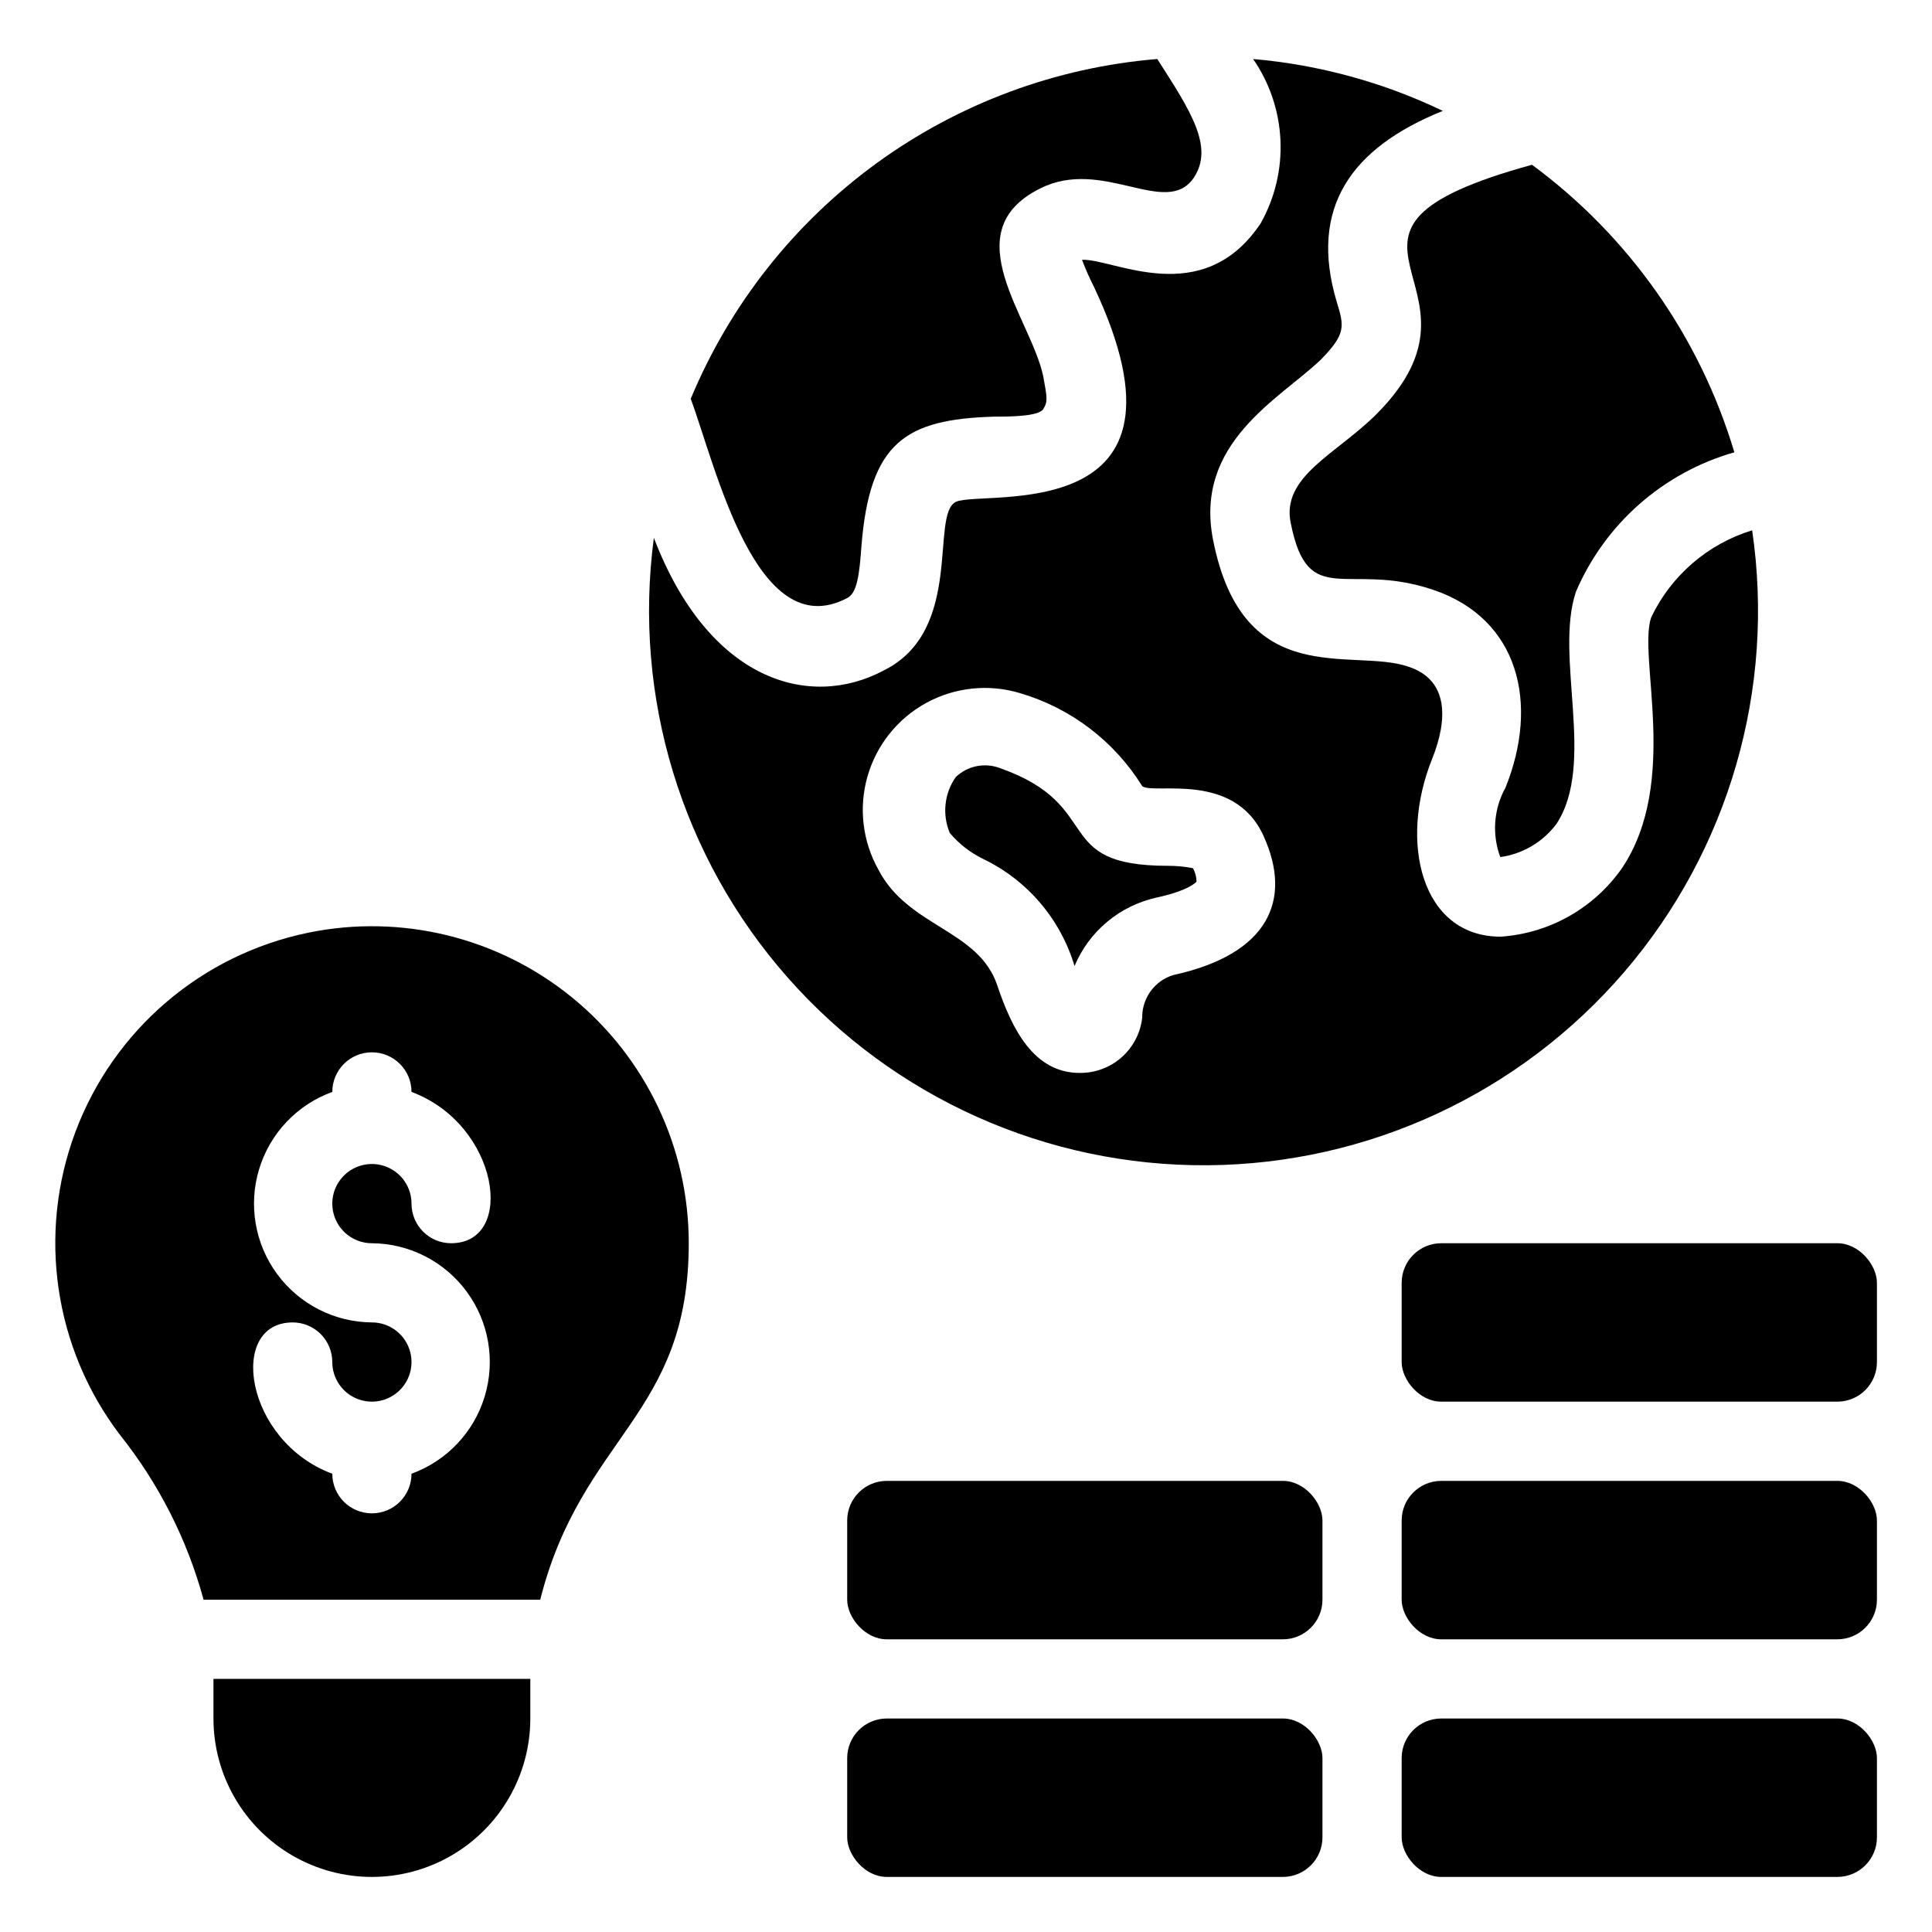 <?xml version="1.0" encoding="UTF-8"?>
<!-- Uploaded to: SVG Repo, www.svgrepo.com, Generator: SVG Repo Mixer Tools -->
<svg fill="#000000" width="800px" height="800px" version="1.1" viewBox="144 144 512 512" xmlns="http://www.w3.org/2000/svg">
 <g>
  <path d="m200.57 599.42c0 15 8 28.859 20.992 36.359 12.988 7.5 28.992 7.5 41.984 0 12.988-7.5 20.992-21.359 20.992-36.359v-10.496h-83.969z"/>
  <path d="m225.66 391.18c-28.262 5.828-51.547 25.758-61.672 52.781-10.121 27.02-5.66 57.344 11.816 80.309 10.277 12.895 17.812 27.75 22.145 43.66h89.215c11.023-43.559 39.363-48.594 39.363-94.461 0.012-25.242-11.332-49.148-30.891-65.105-19.555-15.953-45.254-22.266-69.977-17.184zm16.898 82.289c9.926 0.074 19.23 4.828 25.117 12.82 5.883 7.996 7.652 18.293 4.773 27.793-2.879 9.5-10.066 17.086-19.395 20.473 0 5.797-4.699 10.496-10.496 10.496s-10.496-4.699-10.496-10.496c-23.195-8.609-27.816-40.098-10.496-40.098 2.785 0 5.453 1.109 7.422 3.074 1.969 1.969 3.074 4.641 3.074 7.422 0 4.246 2.559 8.074 6.481 9.699s8.434 0.727 11.438-2.277c3-3 3.898-7.516 2.273-11.438s-5.449-6.481-9.695-6.481c-9.926-0.074-19.234-4.828-25.117-12.82-5.883-7.996-7.652-18.293-4.773-27.793 2.875-9.5 10.062-17.086 19.395-20.473 0-5.797 4.699-10.496 10.496-10.496s10.496 4.699 10.496 10.496c23.195 8.609 27.812 40.098 10.496 40.098-5.797 0-10.496-4.699-10.496-10.496 0-4.246-2.559-8.074-6.481-9.699s-8.438-0.727-11.438 2.277c-3.004 3-3.898 7.516-2.277 11.438 1.625 3.922 5.453 6.481 9.699 6.481z"/>
  <path d="m368.51 302.49c2.625-1.258 3.254-6.297 3.777-13.75 2.203-27.605 11.754-33.586 34.953-34.32 3.883 0 11.965 0 13.227-1.996 1.258-1.996 1.051-2.938 0-8.711-3.254-15.43-23.824-38.309-0.84-49.75 16.582-8.398 33.379 7.871 40.723-2.832 5.457-8.188-0.84-17.738-9.656-31.488v-0.004c-26.891 2.211-52.656 11.785-74.465 27.672-21.809 15.883-38.824 37.469-49.18 62.383 6.613 17.738 17.32 65.496 41.461 52.797z"/>
  <path d="m508.74 253.79c-10.496 10.496-25.297 16.48-22.672 28.863 4.617 23.195 14.906 9.973 37.68 17.633 22.777 7.66 28.234 30.125 19.207 52.48-3.113 5.629-3.609 12.34-1.363 18.367 5.945-0.828 11.316-4.004 14.906-8.816 10.496-16.059-0.629-44.293 5.144-61.508l-0.004 0.004c7.719-18.008 23.141-31.582 41.984-36.949-9.137-30.543-27.961-57.289-53.633-76.199-66.023 18.156-6.508 31.383-41.25 66.125z"/>
  <path d="m453.53 373.45c-31.488 0-16.27-15.953-44.609-25.926h0.004c-4.027-1.488-8.551-0.551-11.652 2.414-3.027 4.336-3.621 9.922-1.574 14.797 2.398 2.859 5.363 5.18 8.711 6.824 11.77 5.617 20.613 15.949 24.352 28.445 3.879-9.254 12.027-16.031 21.832-18.16 8.711-1.891 10.496-4.199 10.496-4.199-0.008-1.25-0.332-2.477-0.945-3.566-2.18-0.426-4.394-0.637-6.613-0.629z"/>
  <path d="m608.34 284.54c-11.766 3.602-21.477 11.98-26.766 23.09-3.57 10.496 7.559 43.453-7.66 66.336-7.406 10.668-19.266 17.391-32.223 18.262-20.992 0-27.078-24.98-18.156-47.129 4.199-10.496 4.41-20.992-6.402-24.457-14.801-5.039-43.664 6.719-51.641-33.48-5.144-25.82 17.527-37.367 28.445-47.758 6.824-6.926 6.297-8.922 4.305-15.43-7.453-24.98 3.883-40.828 28.129-50.59l-0.004 0.004c-15.793-7.578-32.828-12.234-50.277-13.75 4.383 6.344 6.891 13.789 7.242 21.492 0.352 7.703-1.465 15.348-5.246 22.066-15.43 23.09-39.148 9.238-47.336 9.656h-0.004c0.918 2.434 1.969 4.816 3.152 7.137 30.438 64.445-29.492 53.738-36.527 56.992-7.031 3.254 2.309 34.113-19.207 44.715-19.734 10.496-46.391 2.731-60.879-35.16v-0.004c-5.594 42.152 7.344 84.656 35.469 116.54 28.129 31.887 68.688 50.027 111.21 49.734 42.516-0.293 82.824-18.984 110.51-51.254 27.688-32.27 40.039-74.949 33.867-117.02zm-161.64 129.1h0.004c-0.445 4.07-2.387 7.832-5.453 10.551-3.066 2.715-7.035 4.191-11.133 4.141-12.176 0-17.949-11.652-21.832-23.195-4.934-14.801-23.617-15.43-31.488-30.648-4.234-7.531-5.281-16.449-2.898-24.758 2.383-8.309 7.992-15.316 15.578-19.461 7.586-4.144 16.516-5.078 24.793-2.594 13.48 3.945 25.031 12.73 32.434 24.668 3.043 2.309 24.246-4.094 32.117 13.121 7.871 17.215 1.156 31.488-23.93 36.945-4.762 1.48-8.055 5.824-8.188 10.809z"/>
  <path d="m525.95 599.42h104.96c5.797 0 10.496 5.797 10.496 10.496v20.992c0 5.797-4.699 10.496-10.496 10.496h-104.96c-5.797 0-10.496-5.797-10.496-10.496v-20.992c0-5.797 4.699-10.496 10.496-10.496z"/>
  <path d="m525.95 536.45h104.96c5.797 0 10.496 5.797 10.496 10.496v20.992c0 5.797-4.699 10.496-10.496 10.496h-104.96c-5.797 0-10.496-5.797-10.496-10.496v-20.992c0-5.797 4.699-10.496 10.496-10.496z"/>
  <path d="m379.01 599.42h104.96c5.797 0 10.496 5.797 10.496 10.496v20.992c0 5.797-4.699 10.496-10.496 10.496h-104.96c-5.797 0-10.496-5.797-10.496-10.496v-20.992c0-5.797 4.699-10.496 10.496-10.496z"/>
  <path d="m379.01 536.45h104.96c5.797 0 10.496 5.797 10.496 10.496v20.992c0 5.797-4.699 10.496-10.496 10.496h-104.96c-5.797 0-10.496-5.797-10.496-10.496v-20.992c0-5.797 4.699-10.496 10.496-10.496z"/>
  <path d="m525.95 473.47h104.96c5.797 0 10.496 5.797 10.496 10.496v20.992c0 5.797-4.699 10.496-10.496 10.496h-104.96c-5.797 0-10.496-5.797-10.496-10.496v-20.992c0-5.797 4.699-10.496 10.496-10.496z"/>
 </g>
</svg>